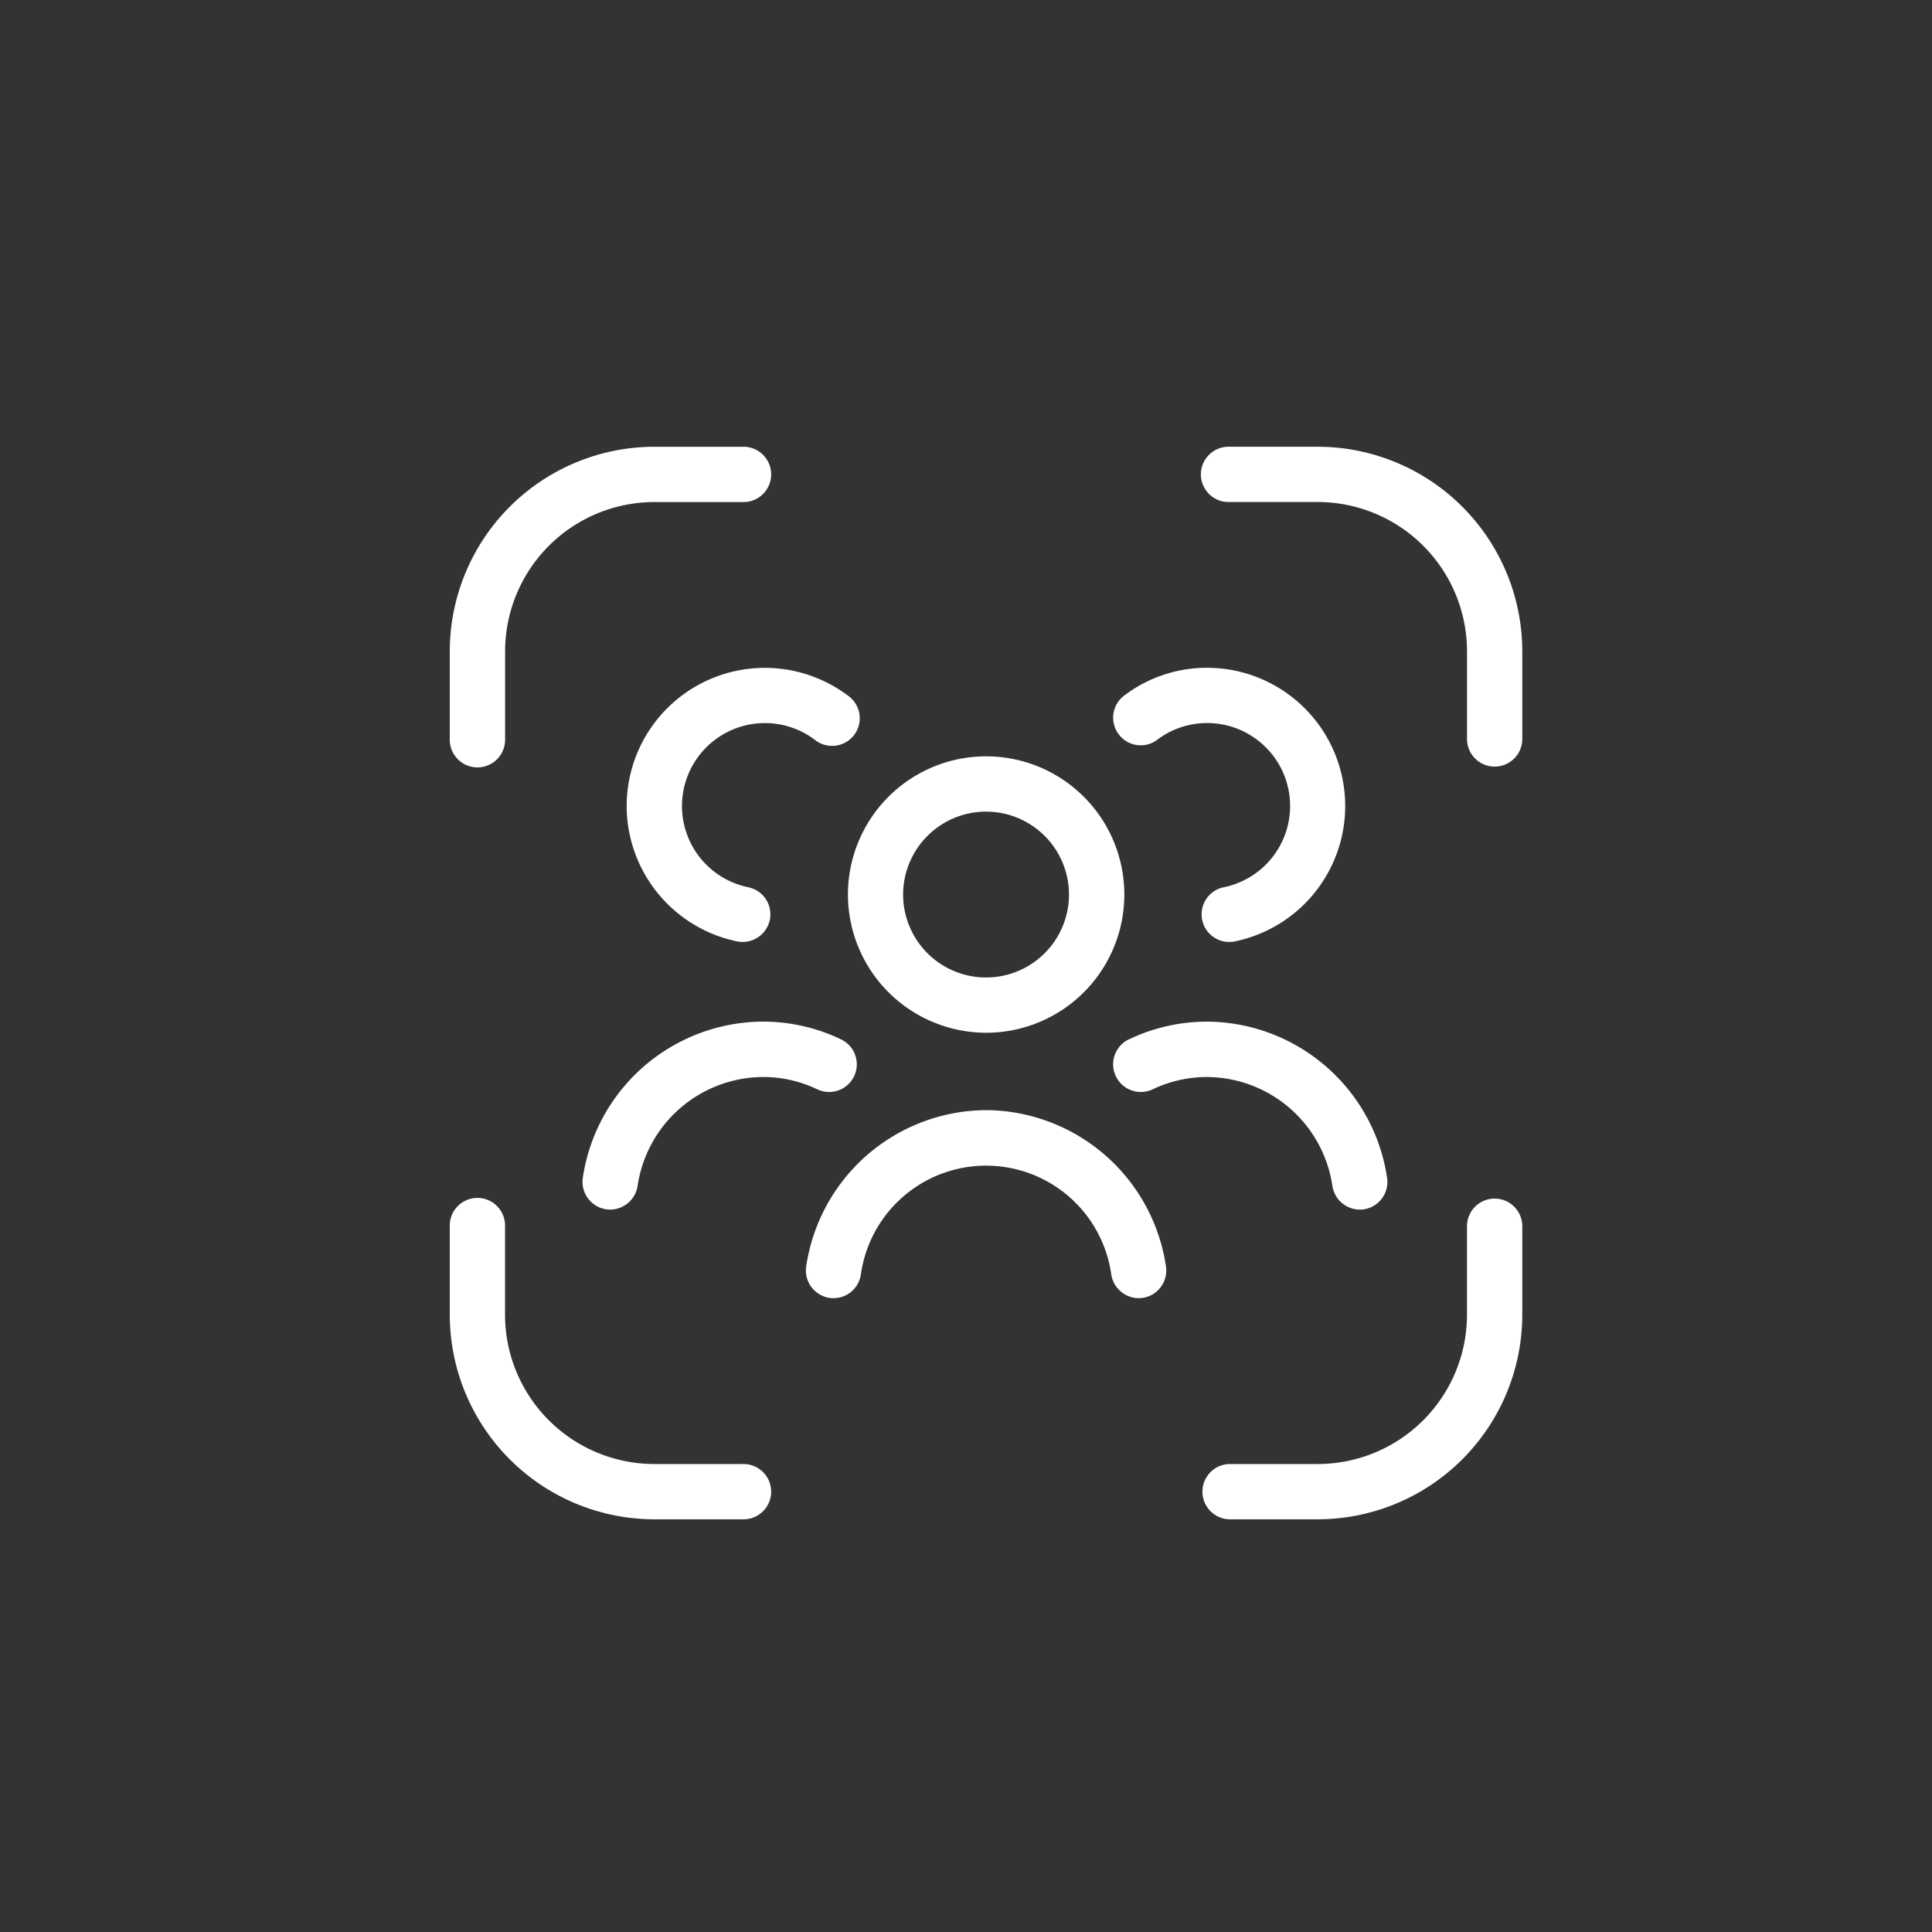 <svg xmlns="http://www.w3.org/2000/svg" width="90" height="90" viewBox="0 0 90 90">
  <rect x="0" y="0" width="90" height="90" fill="#333333" stroke="none"/>
  <defs>
    <style>
      .cls-1 {
        fill: #fff;
        fill-rule: evenodd;
      }
    </style>
  </defs>
  <path id="Forma_631" data-name="Forma 631" class="cls-1" d="M45.934,48.109A6.438,6.438,0,1,0,39.5,41.671,6.446,6.446,0,0,0,45.934,48.109Zm0-10.3a3.863,3.863,0,1,1-3.863,3.863A3.867,3.867,0,0,1,45.934,37.808Zm0,13.906A8.52,8.52,0,0,0,37.555,59a1.291,1.291,0,0,0,1.09,1.461,1.417,1.417,0,0,0,.183.012,1.288,1.288,0,0,0,1.274-1.1,5.89,5.89,0,0,1,11.666,0,1.3,1.3,0,0,0,1.273,1.1,1.621,1.621,0,0,0,.187-0.012A1.291,1.291,0,0,0,54.316,59,8.527,8.527,0,0,0,45.934,51.714Zm6.655-3.3A1.288,1.288,0,0,0,53.7,50.743v0a5.854,5.854,0,0,1,2.535-.571,5.938,5.938,0,0,1,5.833,5.076,1.3,1.3,0,0,0,1.273,1.1,1.621,1.621,0,0,0,.187-0.012,1.291,1.291,0,0,0,1.089-1.459,8.527,8.527,0,0,0-8.382-7.285A8.413,8.413,0,0,0,52.59,48.418Zm-13.413,0a8.413,8.413,0,0,0-3.646-.824,8.522,8.522,0,0,0-8.381,7.283,1.291,1.291,0,0,0,1.1,1.461,1.347,1.347,0,0,0,.179.012,1.3,1.3,0,0,0,1.273-1.1,5.939,5.939,0,0,1,5.834-5.076,5.824,5.824,0,0,1,2.535.573,1.289,1.289,0,0,0,1.77-1.591A1.278,1.278,0,0,0,39.176,48.418Zm13.8-13.708a1.247,1.247,0,0,0,.942-0.254l0,0a3.864,3.864,0,1,1,3.092,6.878,1.287,1.287,0,0,0,.253,2.549,1.234,1.234,0,0,0,.255-0.025,6.439,6.439,0,0,0-1.286-12.747A6.375,6.375,0,0,0,52.372,32.4,1.289,1.289,0,0,0,52.974,34.71ZM29.193,37.548v0.107l0,0a6.455,6.455,0,0,0,5.15,6.2,1.319,1.319,0,0,0,.257.025,1.3,1.3,0,0,0,1.262-1.03,1.288,1.288,0,0,0-1.007-1.519,3.863,3.863,0,1,1,3.089-6.879A1.287,1.287,0,1,0,39.494,32.4,6.437,6.437,0,0,0,29.193,37.548Zm-6.951-1.8A1.289,1.289,0,0,0,23.53,34.46V30.34a6.961,6.961,0,0,1,6.953-6.953H34.6a1.288,1.288,0,1,0,0-2.575h-4.12a9.539,9.539,0,0,0-9.528,9.528v4.12A1.289,1.289,0,0,0,22.242,35.748ZM34.6,68.2h-4.12a6.961,6.961,0,0,1-6.953-6.953v-4.12a1.288,1.288,0,1,0-2.575,0v4.12a9.54,9.54,0,0,0,9.528,9.528H34.6A1.288,1.288,0,1,0,34.6,68.2ZM69.626,55.835a1.289,1.289,0,0,0-1.288,1.288v4.12A6.96,6.96,0,0,1,61.386,68.2h-4.12a1.288,1.288,0,0,0,0,2.575h4.12a9.54,9.54,0,0,0,9.528-9.528v-4.12A1.289,1.289,0,0,0,69.626,55.835ZM61.386,20.811h-4.12a1.288,1.288,0,1,0,0,2.575h4.12a6.961,6.961,0,0,1,6.953,6.953v4.12a1.288,1.288,0,0,0,2.575,0V30.34A9.54,9.54,0,0,0,61.386,20.811Z"/>
</svg>
